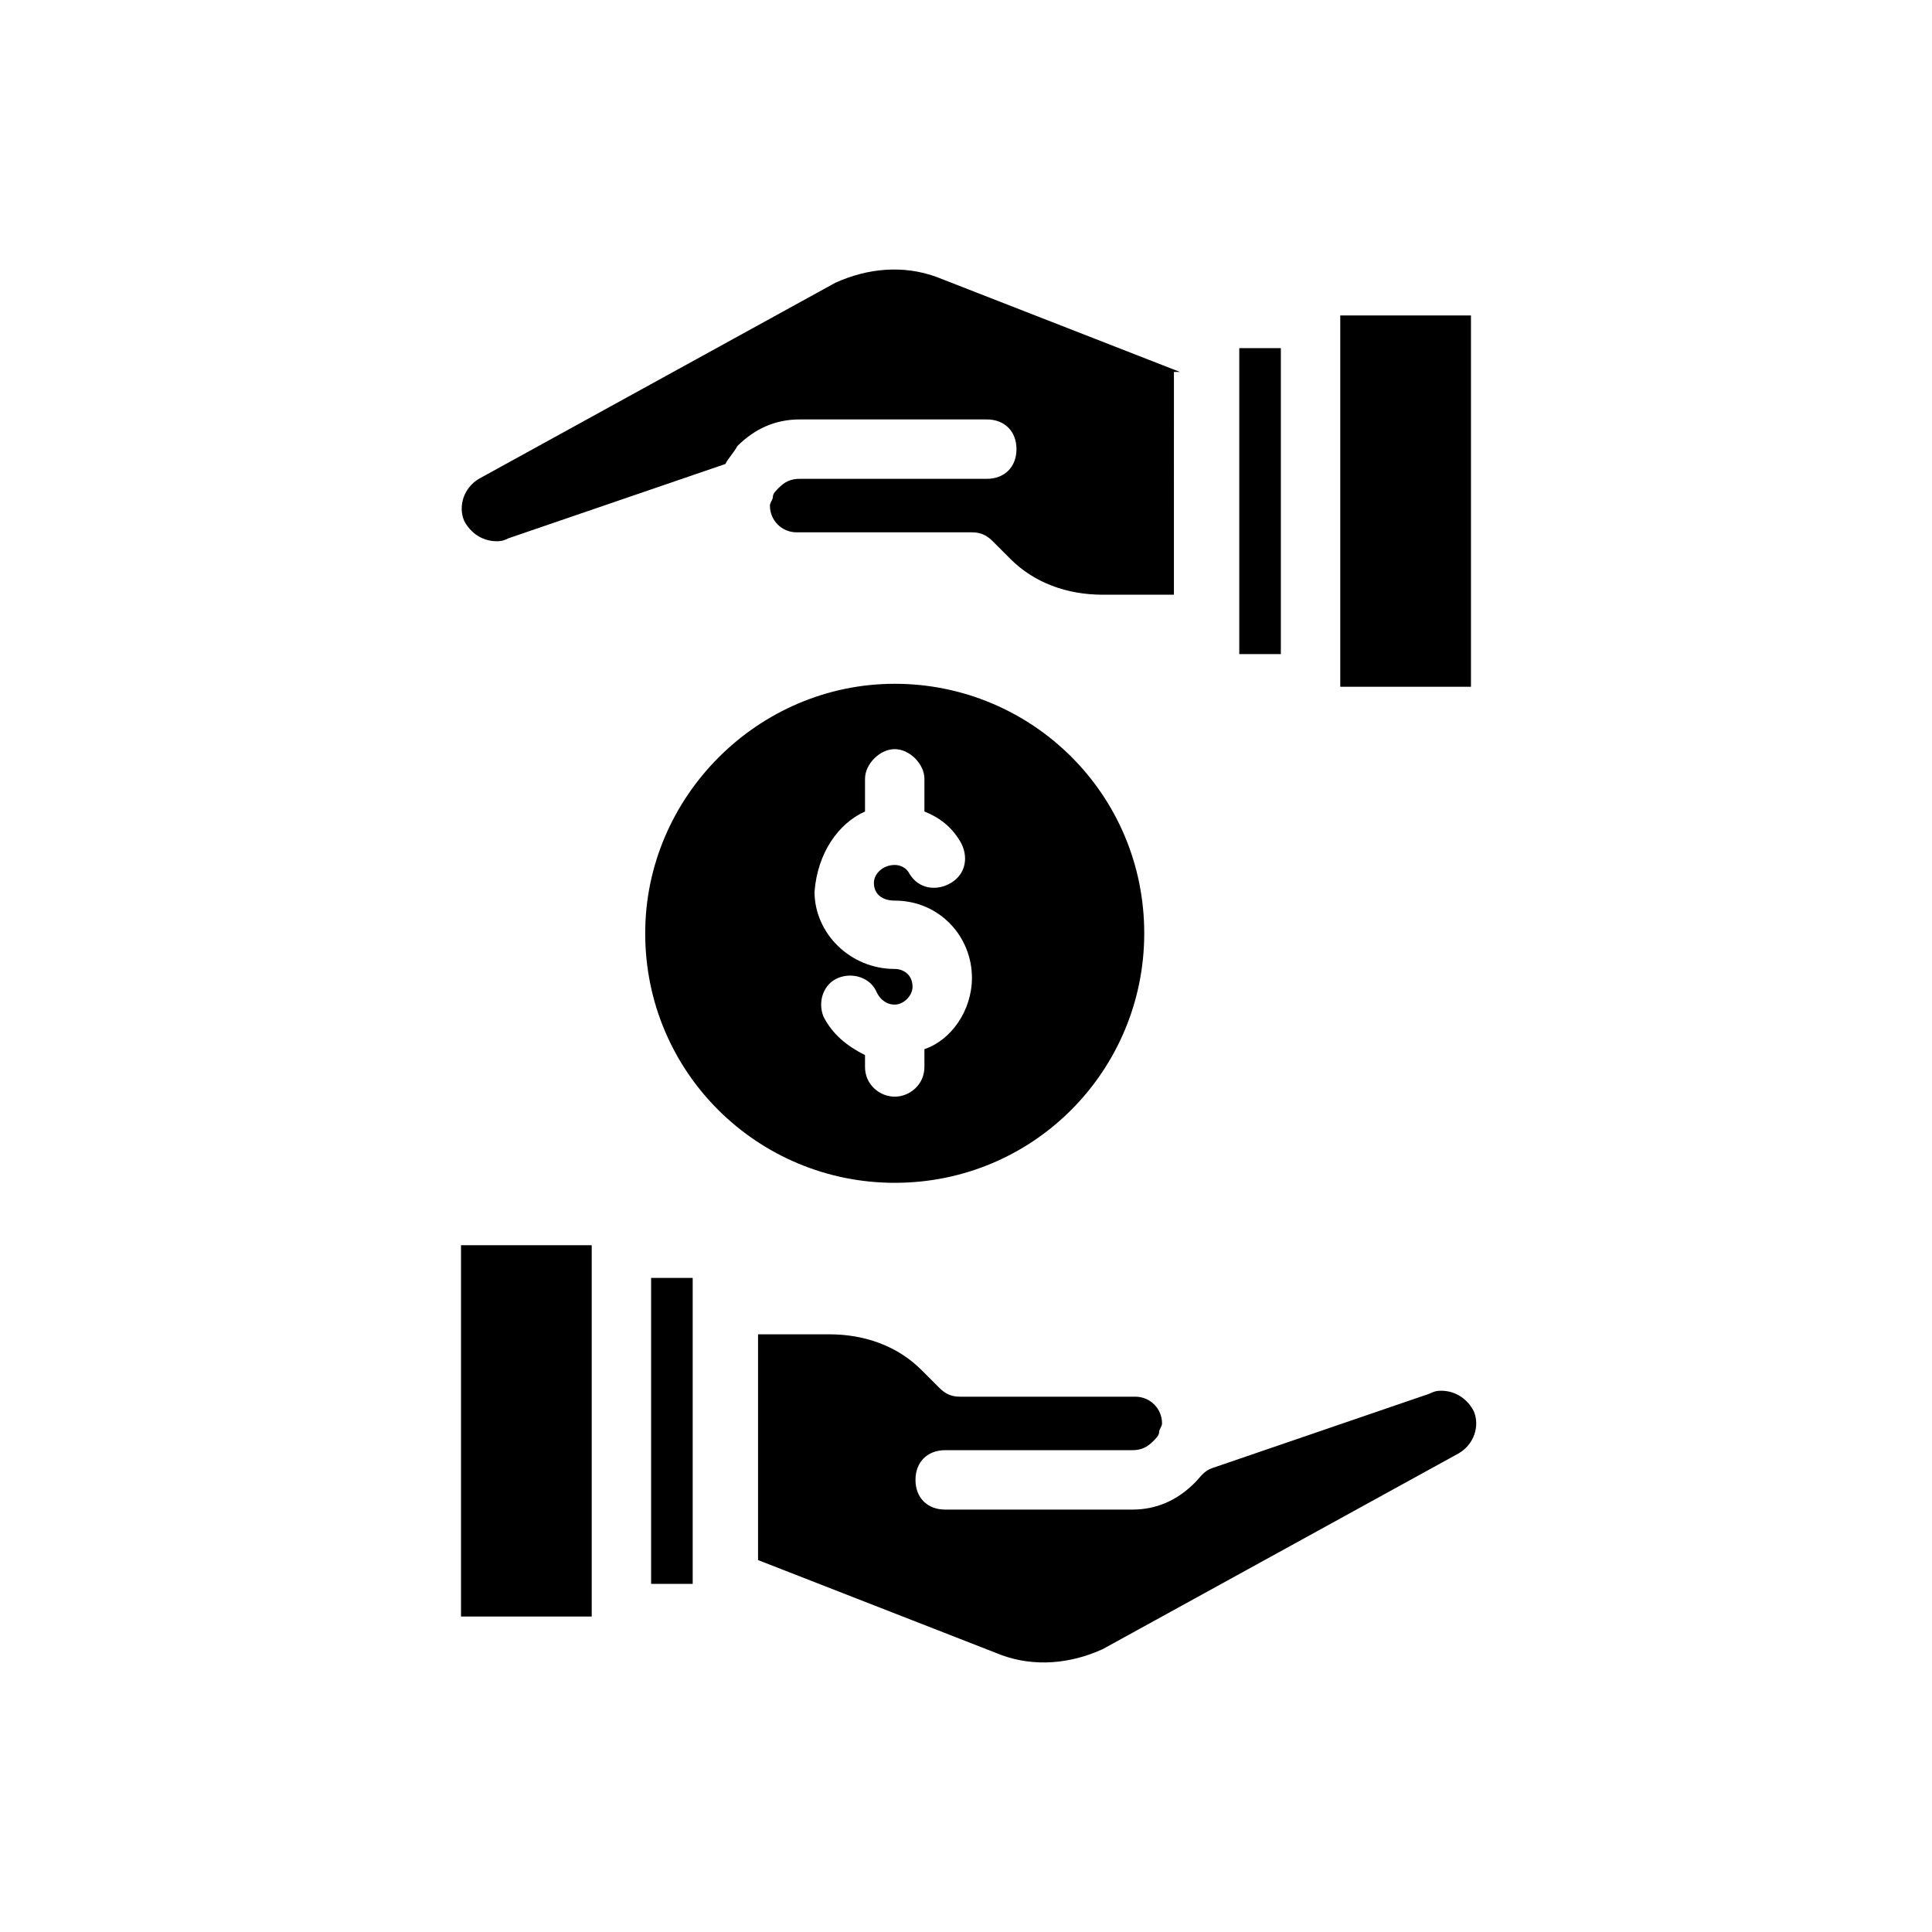 <?xml version="1.0" encoding="UTF-8"?>
<!-- Uploaded to: SVG Repo, www.svgrepo.com, Generator: SVG Repo Mixer Tools -->
<svg fill="#000000" width="800px" height="800px" version="1.1" viewBox="144 144 512 512" xmlns="http://www.w3.org/2000/svg">
 <g>
  <path d="m472.42 236.26h11.02v81.082h-11.02z"/>
  <path d="m533.82 227.6h-34.637v98.398h34.637z"/>
  <path d="m456.68 242.56-64.551-25.191c-8.66-3.148-18.105-2.363-26.766 1.574l-94.465 51.957c-3.938 2.363-5.512 7.086-3.938 11.02 1.574 3.148 4.723 5.512 8.66 5.512 0.789 0 1.574 0 3.148-0.789l57.465-19.68c0.789-1.574 2.363-3.148 3.148-4.723 4.723-4.723 10.234-7.086 16.531-7.086h49.594c4.723 0 7.871 3.148 7.871 7.871 0 4.723-3.148 7.871-7.871 7.871h-49.594c-2.363 0-3.938 0.789-5.512 2.363-0.789 0.789-1.574 1.574-1.574 2.363 0 0.789-0.789 1.574-0.789 2.363 0 3.938 3.148 7.086 7.086 7.086h46.445c2.363 0 3.938 0.789 5.512 2.363l4.723 4.723c6.297 6.297 14.957 9.445 24.402 9.445h18.895l0.004-59.043z"/>
  <path d="m460.61 536.97c-4.723 4.723-10.234 7.086-16.531 7.086h-49.594c-4.723 0-7.871-3.148-7.871-7.871s3.148-7.871 7.871-7.871h49.594c2.363 0 3.938-0.789 5.512-2.363 0.789-0.789 1.574-1.574 1.574-2.363 0-0.789 0.789-1.574 0.789-2.363 0-3.938-3.148-7.086-7.086-7.086h-46.445c-2.363 0-3.938-0.789-5.512-2.363l-4.723-4.723c-6.297-6.297-14.957-9.445-24.402-9.445h-18.895v59.828l64.551 25.191c8.66 3.148 18.105 2.363 26.766-1.574l94.465-51.957c3.938-2.363 5.512-7.086 3.938-11.02-1.574-3.148-4.723-5.512-8.66-5.512-0.789 0-1.574 0-3.148 0.789l-57.465 19.68c-2.363 0.789-3.152 2.363-4.727 3.938z"/>
  <path d="m300.81 571.61v-97.613h-34.637v98.398h34.637z"/>
  <path d="m316.55 482.66h11.02v81.082h-11.02z"/>
  <path d="m381.11 457.46c37 0 66.125-29.914 66.125-66.125 0-37-29.914-66.125-66.125-66.125-36.211 0-66.125 29.914-66.125 66.125 0 36.996 29.914 66.125 66.125 66.125zm-7.871-98.402v-8.66c0-3.938 3.938-7.871 7.871-7.871 3.938 0 7.871 3.938 7.871 7.871v8.66c3.938 1.574 7.086 3.938 9.445 7.871 2.363 3.938 1.574 8.66-2.363 11.02-3.938 2.363-8.66 1.574-11.02-2.363-0.789-1.574-2.363-2.363-3.938-2.363-3.148 0-5.512 2.363-5.512 4.723 0 3.148 2.363 4.723 5.512 4.723 11.809 0 20.469 9.445 20.469 20.469 0 8.66-5.512 16.531-12.594 18.895v4.723c0 4.723-3.938 7.871-7.871 7.871-3.938 0-7.871-3.148-7.871-7.871v-3.144c-4.723-2.363-8.66-5.512-11.02-10.234-1.574-3.938 0-8.66 3.938-10.234s8.66 0 10.234 3.938c0.789 1.574 2.363 3.148 4.723 3.148 2.363 0 4.723-2.363 4.723-4.723 0-3.148-2.363-4.723-4.723-4.723-11.809 0-21.254-9.445-21.254-20.469 0.781-10.23 6.293-18.105 13.379-21.254z"/>
 </g>
</svg>